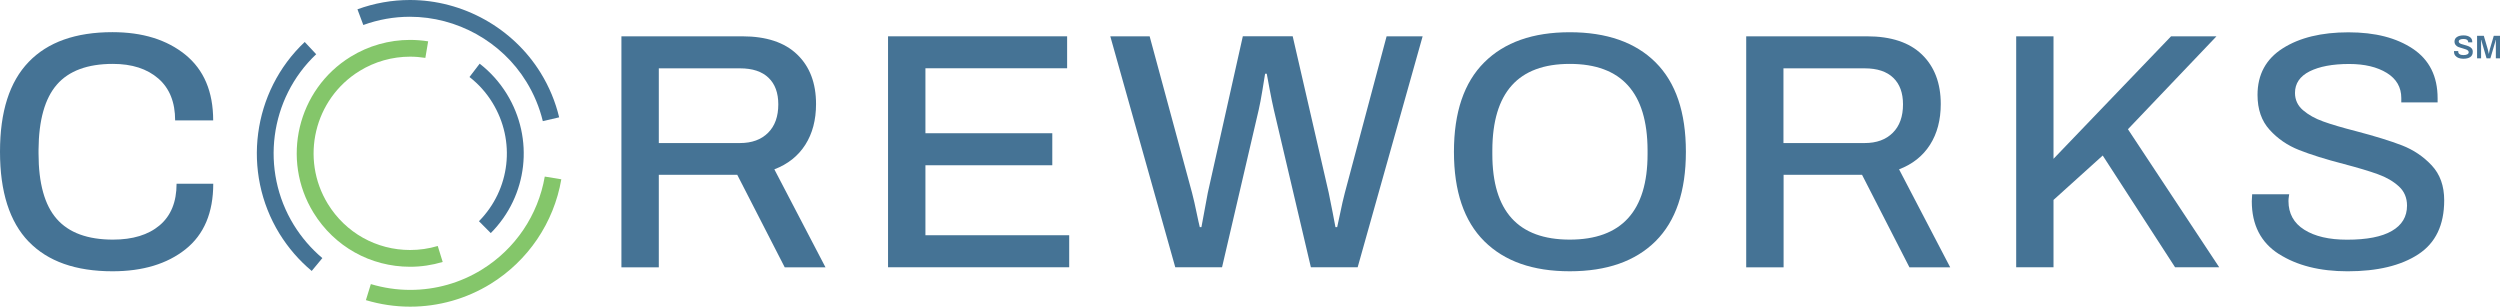 <svg xmlns="http://www.w3.org/2000/svg" id="Layer_1" data-name="Layer 1" viewBox="0 0 349 42.81"><defs><style>      .cls-1 {        fill: #84c66a;      }      .cls-2 {        fill: #457395;      }    </style></defs><g><path class="cls-2" d="M4,33.73c-2.66-2.76-4-6.94-4-12.55s1.33-9.75,4-12.53c2.66-2.77,6.56-4.16,11.7-4.16,4.2,0,7.59,1.05,10.18,3.15,2.58,2.1,3.88,5.15,3.88,9.17h-5.31c0-2.54-.78-4.49-2.35-5.85-1.57-1.36-3.68-2.04-6.34-2.04-3.54,0-6.15.97-7.82,2.89-1.68,1.93-2.53,4.96-2.56,9.1v.51c0,4.17.85,7.22,2.54,9.14,1.69,1.93,4.31,2.89,7.85,2.89,2.76,0,4.93-.66,6.51-1.99,1.58-1.33,2.37-3.27,2.37-5.81h5.12c0,4.04-1.29,7.09-3.86,9.14-2.57,2.05-5.97,3.08-10.2,3.08-5.14,0-9.04-1.38-11.7-4.14"></path><path class="cls-2" d="M86.76,5.07h16.87c3.35,0,5.91.85,7.66,2.54,1.76,1.69,2.63,4,2.63,6.91,0,2.23-.5,4.12-1.5,5.69s-2.44,2.71-4.32,3.43l7.14,13.68h-5.69l-6.63-12.92h-10.95v12.92h-5.22V5.07h0ZM103.3,19.97c1.66,0,2.97-.48,3.92-1.43.96-.95,1.43-2.28,1.43-3.97,0-1.6-.45-2.84-1.36-3.71-.91-.88-2.24-1.32-3.99-1.32h-11.33v10.43h11.33,0Z"></path><polygon class="cls-2" points="123.97 5.07 148.97 5.07 148.97 9.53 129.19 9.53 129.19 18.6 146.9 18.6 146.9 23.07 129.19 23.07 129.19 32.84 149.26 32.84 149.26 37.31 123.97 37.31 123.97 5.07"></polygon><path class="cls-2" d="M154.99,5.07h5.5l5.92,21.85c.22.85.43,1.76.63,2.75.21.98.35,1.67.45,2.04h.23l.89-4.8,4.89-21.85h6.96l5.03,21.85c.19.91.37,1.84.56,2.8.19.96.31,1.63.38,2h.24c.09-.37.24-1.06.44-2.04.2-.99.41-1.91.63-2.75l5.83-21.85h5.03l-9.07,32.24h-6.53l-5.17-21.99c-.19-.81-.38-1.77-.59-2.87-.21-1.1-.34-1.82-.4-2.16h-.23c-.06.37-.19,1.14-.37,2.28-.19,1.15-.36,2.06-.52,2.75l-5.12,21.99h-6.53l-9.07-32.24h0Z"></path><path class="cls-2" d="M207.2,33.67c-2.82-2.81-4.23-6.96-4.23-12.48s1.41-9.67,4.23-12.48,6.8-4.21,11.94-4.21,9.16,1.4,11.98,4.21,4.23,6.96,4.23,12.48-1.41,9.67-4.23,12.48c-2.82,2.8-6.81,4.2-11.98,4.2s-9.12-1.4-11.94-4.2M230,21.52v-.57c-.03-8.02-3.65-12.03-10.86-12.03s-10.78,4.01-10.81,12.03v.57c0,7.96,3.6,11.93,10.81,11.93s10.86-3.98,10.86-11.93"></path><path class="cls-2" d="M243.77,5.07h16.87c3.35,0,5.91.85,7.66,2.54,1.75,1.69,2.63,4,2.63,6.91,0,2.23-.5,4.12-1.5,5.69s-2.44,2.71-4.32,3.43l7.14,13.68h-5.69l-6.62-12.92h-10.95v12.92h-5.22V5.07h0ZM260.31,19.97c1.66,0,2.97-.48,3.92-1.43.96-.95,1.43-2.28,1.43-3.97,0-1.6-.45-2.84-1.36-3.71-.91-.88-2.24-1.32-4-1.32h-11.33v10.43h11.33Z"></path><polygon class="cls-2" points="281.46 5.07 286.67 5.07 286.67 22.17 303.08 5.07 309.42 5.07 297.06 18.04 309.8 37.31 303.64 37.31 293.54 21.71 286.67 27.91 286.67 37.31 281.46 37.31 281.46 5.07"></polygon><path class="cls-2" d="M318.11,35.45c-2.5-1.61-3.76-4.06-3.76-7.35l.05-.98h5.17c0,.06-.02.18-.05.35s-.05.37-.05.59c0,1.75.74,3.09,2.21,4.01,1.47.93,3.46,1.39,5.97,1.39,2.76,0,4.84-.4,6.25-1.22,1.41-.81,2.12-1.99,2.12-3.53,0-1.1-.38-2-1.15-2.7-.77-.7-1.74-1.27-2.92-1.69-1.18-.43-2.76-.9-4.77-1.43-2.54-.66-4.62-1.31-6.23-1.95-1.62-.64-2.99-1.58-4.11-2.82-1.13-1.24-1.69-2.86-1.69-4.87,0-2.85,1.18-5.02,3.53-6.51,2.35-1.49,5.41-2.23,9.16-2.23s6.7.77,9,2.3c2.3,1.54,3.45,3.84,3.45,6.91v.57h-5.07v-.61c0-1.5-.68-2.67-2.02-3.5-1.35-.83-3.1-1.25-5.26-1.25-2.32,0-4.16.35-5.52,1.03-1.36.69-2.04,1.69-2.04,3.01,0,.97.38,1.78,1.13,2.42.75.64,1.69,1.17,2.82,1.57,1.13.41,2.66.86,4.61,1.36,2.63.69,4.76,1.35,6.37,1.97,1.62.63,3,1.56,4.16,2.8,1.16,1.24,1.74,2.86,1.74,4.87,0,3.45-1.2,5.96-3.62,7.54-2.42,1.58-5.7,2.37-9.87,2.37-3.88,0-7.08-.81-9.59-2.42"></path><path class="cls-2" d="M343.23,8.09c-.2-.07-.35-.18-.47-.32-.12-.15-.18-.33-.18-.54v-.1h.59v.08c0,.15.06.27.19.35.13.09.31.13.54.13.24,0,.42-.04.55-.11.12-.07.18-.17.18-.29,0-.1-.04-.18-.11-.24-.07-.06-.16-.11-.26-.15-.1-.04-.25-.08-.44-.14-.25-.07-.45-.13-.61-.19s-.29-.15-.39-.28c-.11-.12-.17-.29-.17-.49,0-.28.12-.49.35-.64.23-.15.54-.22.91-.22s.65.08.88.23c.23.15.34.38.34.68v.06h-.57v-.05c0-.13-.06-.23-.18-.31-.12-.08-.28-.11-.47-.11-.21,0-.37.03-.49.09-.12.06-.18.15-.18.26,0,.08.03.15.1.21.07.06.15.1.25.14.1.04.24.08.41.12.25.07.46.13.62.2.16.06.3.16.41.28.11.12.17.28.17.49,0,.33-.12.58-.36.74-.24.16-.56.23-.97.23-.24,0-.46-.04-.66-.11"></path><path class="cls-2" d="M345.84,5h.9l.55,1.87c.03.09.05.2.08.34.03.15.05.24.06.29h.02s.03-.15.06-.3c.03-.15.05-.26.07-.33l.55-1.87h.87v3.14h-.58v-2.03c0-.09,0-.19,0-.3s.01-.19.01-.23h-.03c-.03.11-.06.22-.09.35l-.65,2.21h-.54l-.64-2.21c-.02-.07-.04-.15-.07-.24l-.03-.11h-.03s0,.12.01.23c0,.11,0,.21,0,.3v2.03h-.56v-3.14h0Z"></path></g><g><path class="cls-2" d="M75.78,16.92c-.47-1.94-1.24-3.79-2.3-5.51-3.44-5.6-9.68-9.07-16.26-9.07-2.22,0-4.41.39-6.5,1.15l-.82-2.19c2.35-.86,4.81-1.3,7.32-1.3,7.39,0,14.39,3.9,18.26,10.18,1.19,1.93,2.06,4.02,2.58,6.2l-2.28.53h0Z"></path><path class="cls-2" d="M43.51,37.82c-1.76-1.47-3.27-3.22-4.49-5.19-5.3-8.61-3.82-19.85,3.52-26.77l1.6,1.71c-6.53,6.17-7.84,16.17-3.12,23.84,1.08,1.75,2.42,3.3,3.98,4.62l-1.49,1.8h0Z"></path><path class="cls-2" d="M66.86,30.88c4.38-4.43,5.16-11.22,1.88-16.55-.85-1.39-1.93-2.59-3.2-3.58l1.42-1.86c1.5,1.16,2.77,2.58,3.78,4.21,3.86,6.27,2.94,14.24-2.23,19.44l-1.65-1.66h0Z"></path></g><g><path class="cls-1" d="M57.25,42.81c-2.09,0-4.17-.31-6.17-.91l.69-2.24c1.78.53,3.62.81,5.49.81,3.54,0,6.99-.97,10-2.83,4.66-2.87,7.86-7.6,8.79-12.99l2.31.38c-1.04,6.06-4.64,11.37-9.87,14.6-3.38,2.08-7.26,3.18-11.22,3.18"></path><path class="cls-1" d="M57.25,37.24c-5.53,0-10.57-2.82-13.48-7.54-4.58-7.44-2.25-17.21,5.18-21.78,2.5-1.54,5.37-2.35,8.3-2.35.84,0,1.69.07,2.52.2l-.39,2.31c-.7-.11-1.41-.17-2.12-.17-2.5,0-4.94.69-7.07,2-6.33,3.9-8.31,12.22-4.42,18.56,2.48,4.03,6.77,6.43,11.49,6.43,1.3,0,2.6-.19,3.85-.56l.69,2.23c-1.48.44-3,.67-4.54.67"></path></g></svg>
